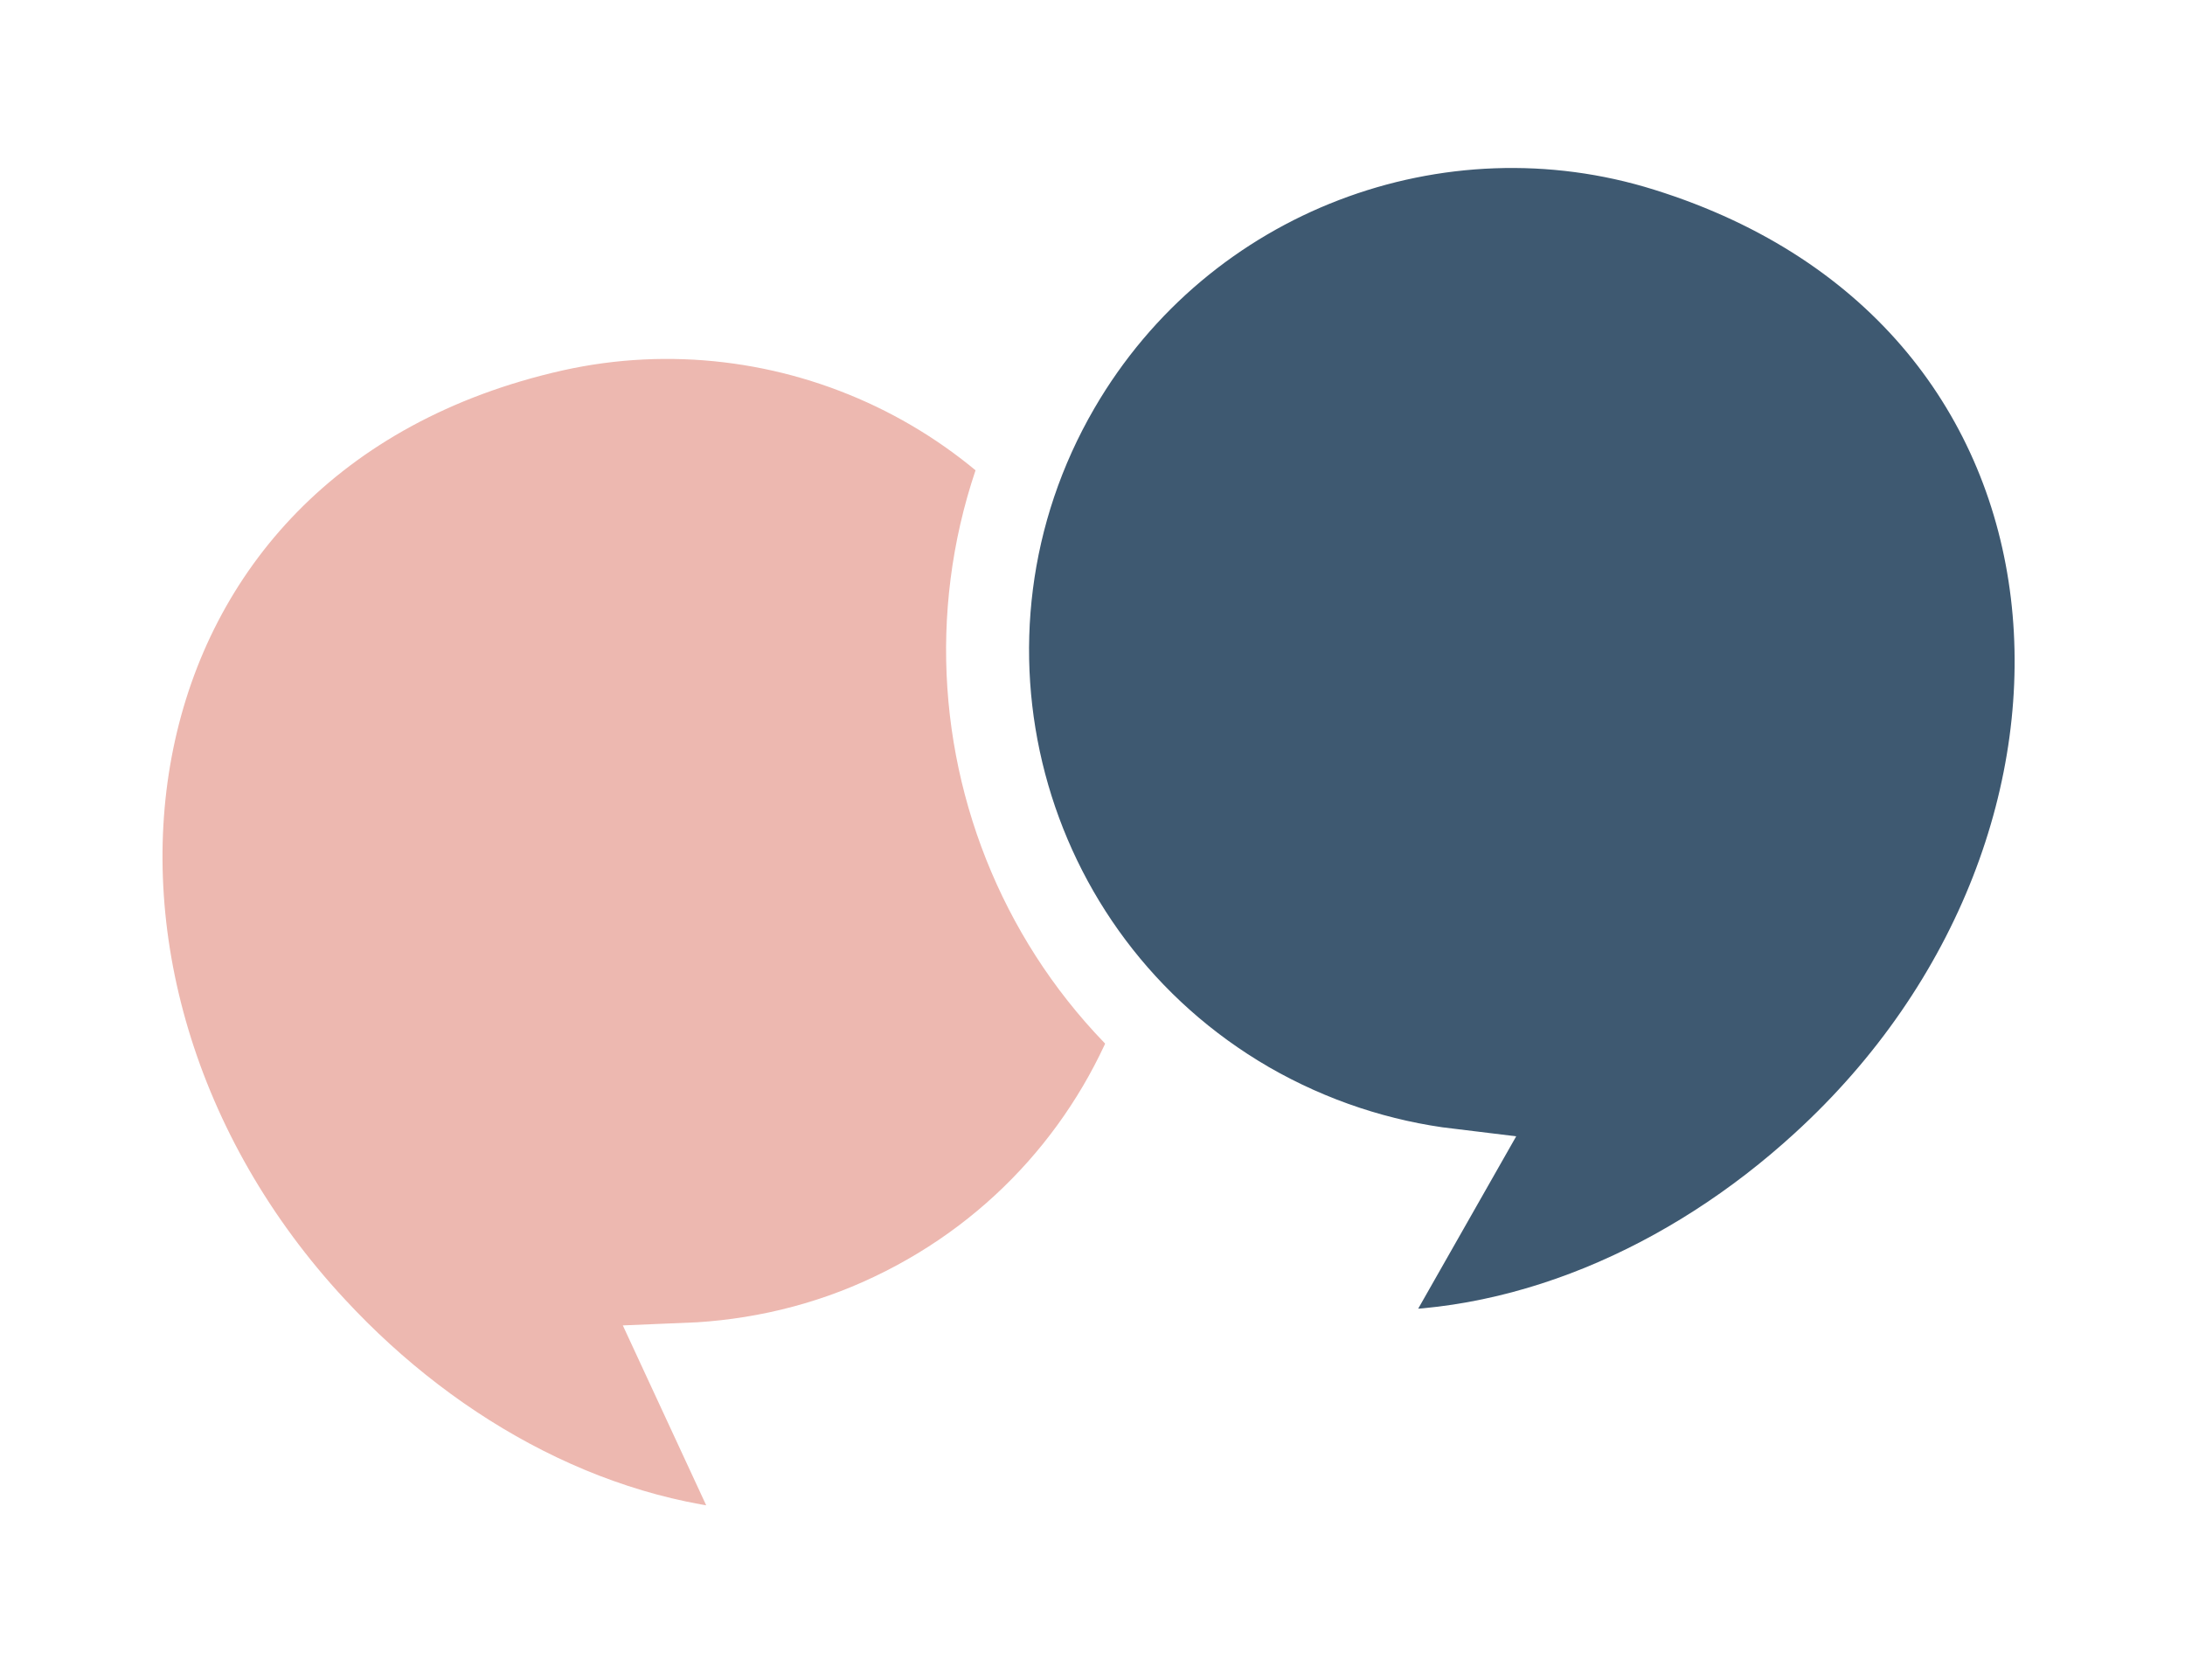 <?xml version="1.0" encoding="UTF-8"?><svg id="uuid-6de13476-db90-4688-9524-8298c28fde24" xmlns="http://www.w3.org/2000/svg" xmlns:xlink="http://www.w3.org/1999/xlink" viewBox="0 0 316 243"><defs><style>.uuid-9d4defa9-ada8-4cbc-a419-9dd0dd3e91e5{fill:#3e5971;filter:url(#uuid-68fc1b1b-b439-431a-9570-c2e0b776a7a0);}.uuid-9d4defa9-ada8-4cbc-a419-9dd0dd3e91e5,.uuid-58e456a3-8c4e-4321-80cf-503654989d05{stroke:#fff;stroke-linecap:round;stroke-miterlimit:10;stroke-width:12px;}.uuid-58e456a3-8c4e-4321-80cf-503654989d05{fill:#edb8b0;filter:url(#uuid-77854eae-8df5-44aa-8af8-5088b680661f);}</style><filter id="uuid-77854eae-8df5-44aa-8af8-5088b680661f" filterUnits="userSpaceOnUse"><feOffset dx="0" dy="0"/><feGaussianBlur result="uuid-4a3a7e88-4e8c-4c32-bc4d-4ac5d117dcce" stdDeviation="3.8"/><feFlood flood-color="#131211" flood-opacity="1"/><feComposite in2="uuid-4a3a7e88-4e8c-4c32-bc4d-4ac5d117dcce" operator="in"/><feComposite in="SourceGraphic"/></filter><filter id="uuid-68fc1b1b-b439-431a-9570-c2e0b776a7a0" filterUnits="userSpaceOnUse"><feOffset dx="0" dy="0"/><feGaussianBlur result="uuid-534c2b70-fb11-4104-8ac2-85514a2ebce9" stdDeviation="3.8"/><feFlood flood-color="#131211" flood-opacity="1"/><feComposite in2="uuid-534c2b70-fb11-4104-8ac2-85514a2ebce9" operator="in"/><feComposite in="SourceGraphic"/></filter></defs><g id="uuid-0b3418e7-d41b-4410-90a7-e157af8ad505"><path class="uuid-58e456a3-8c4e-4321-80cf-503654989d05" d="m112,224.7l-12.7-27.4c10-.4,20.2-2.7,29.8-7.3,37.8-18,53.8-63.2,35.8-100.9-15.5-32.5-51.1-48.9-84.8-41.4C10.2,63.4-.9,142.1,45.5,192c17.5,18.9,41.3,31.9,66.5,32.7"/><path class="uuid-9d4defa9-ada8-4cbc-a419-9dd0dd3e91e5" d="m194.7,195.4l14.9-26.2c-10-1.2-19.9-4.4-29.1-9.7-36.2-21-48.4-67.4-27.4-103.5,18.1-31.1,55-44.6,87.9-34.3,68.3,21.3,72.9,100.7,22.6,146.6-19,17.4-43.8,28.5-69,27.1"/></g></svg>